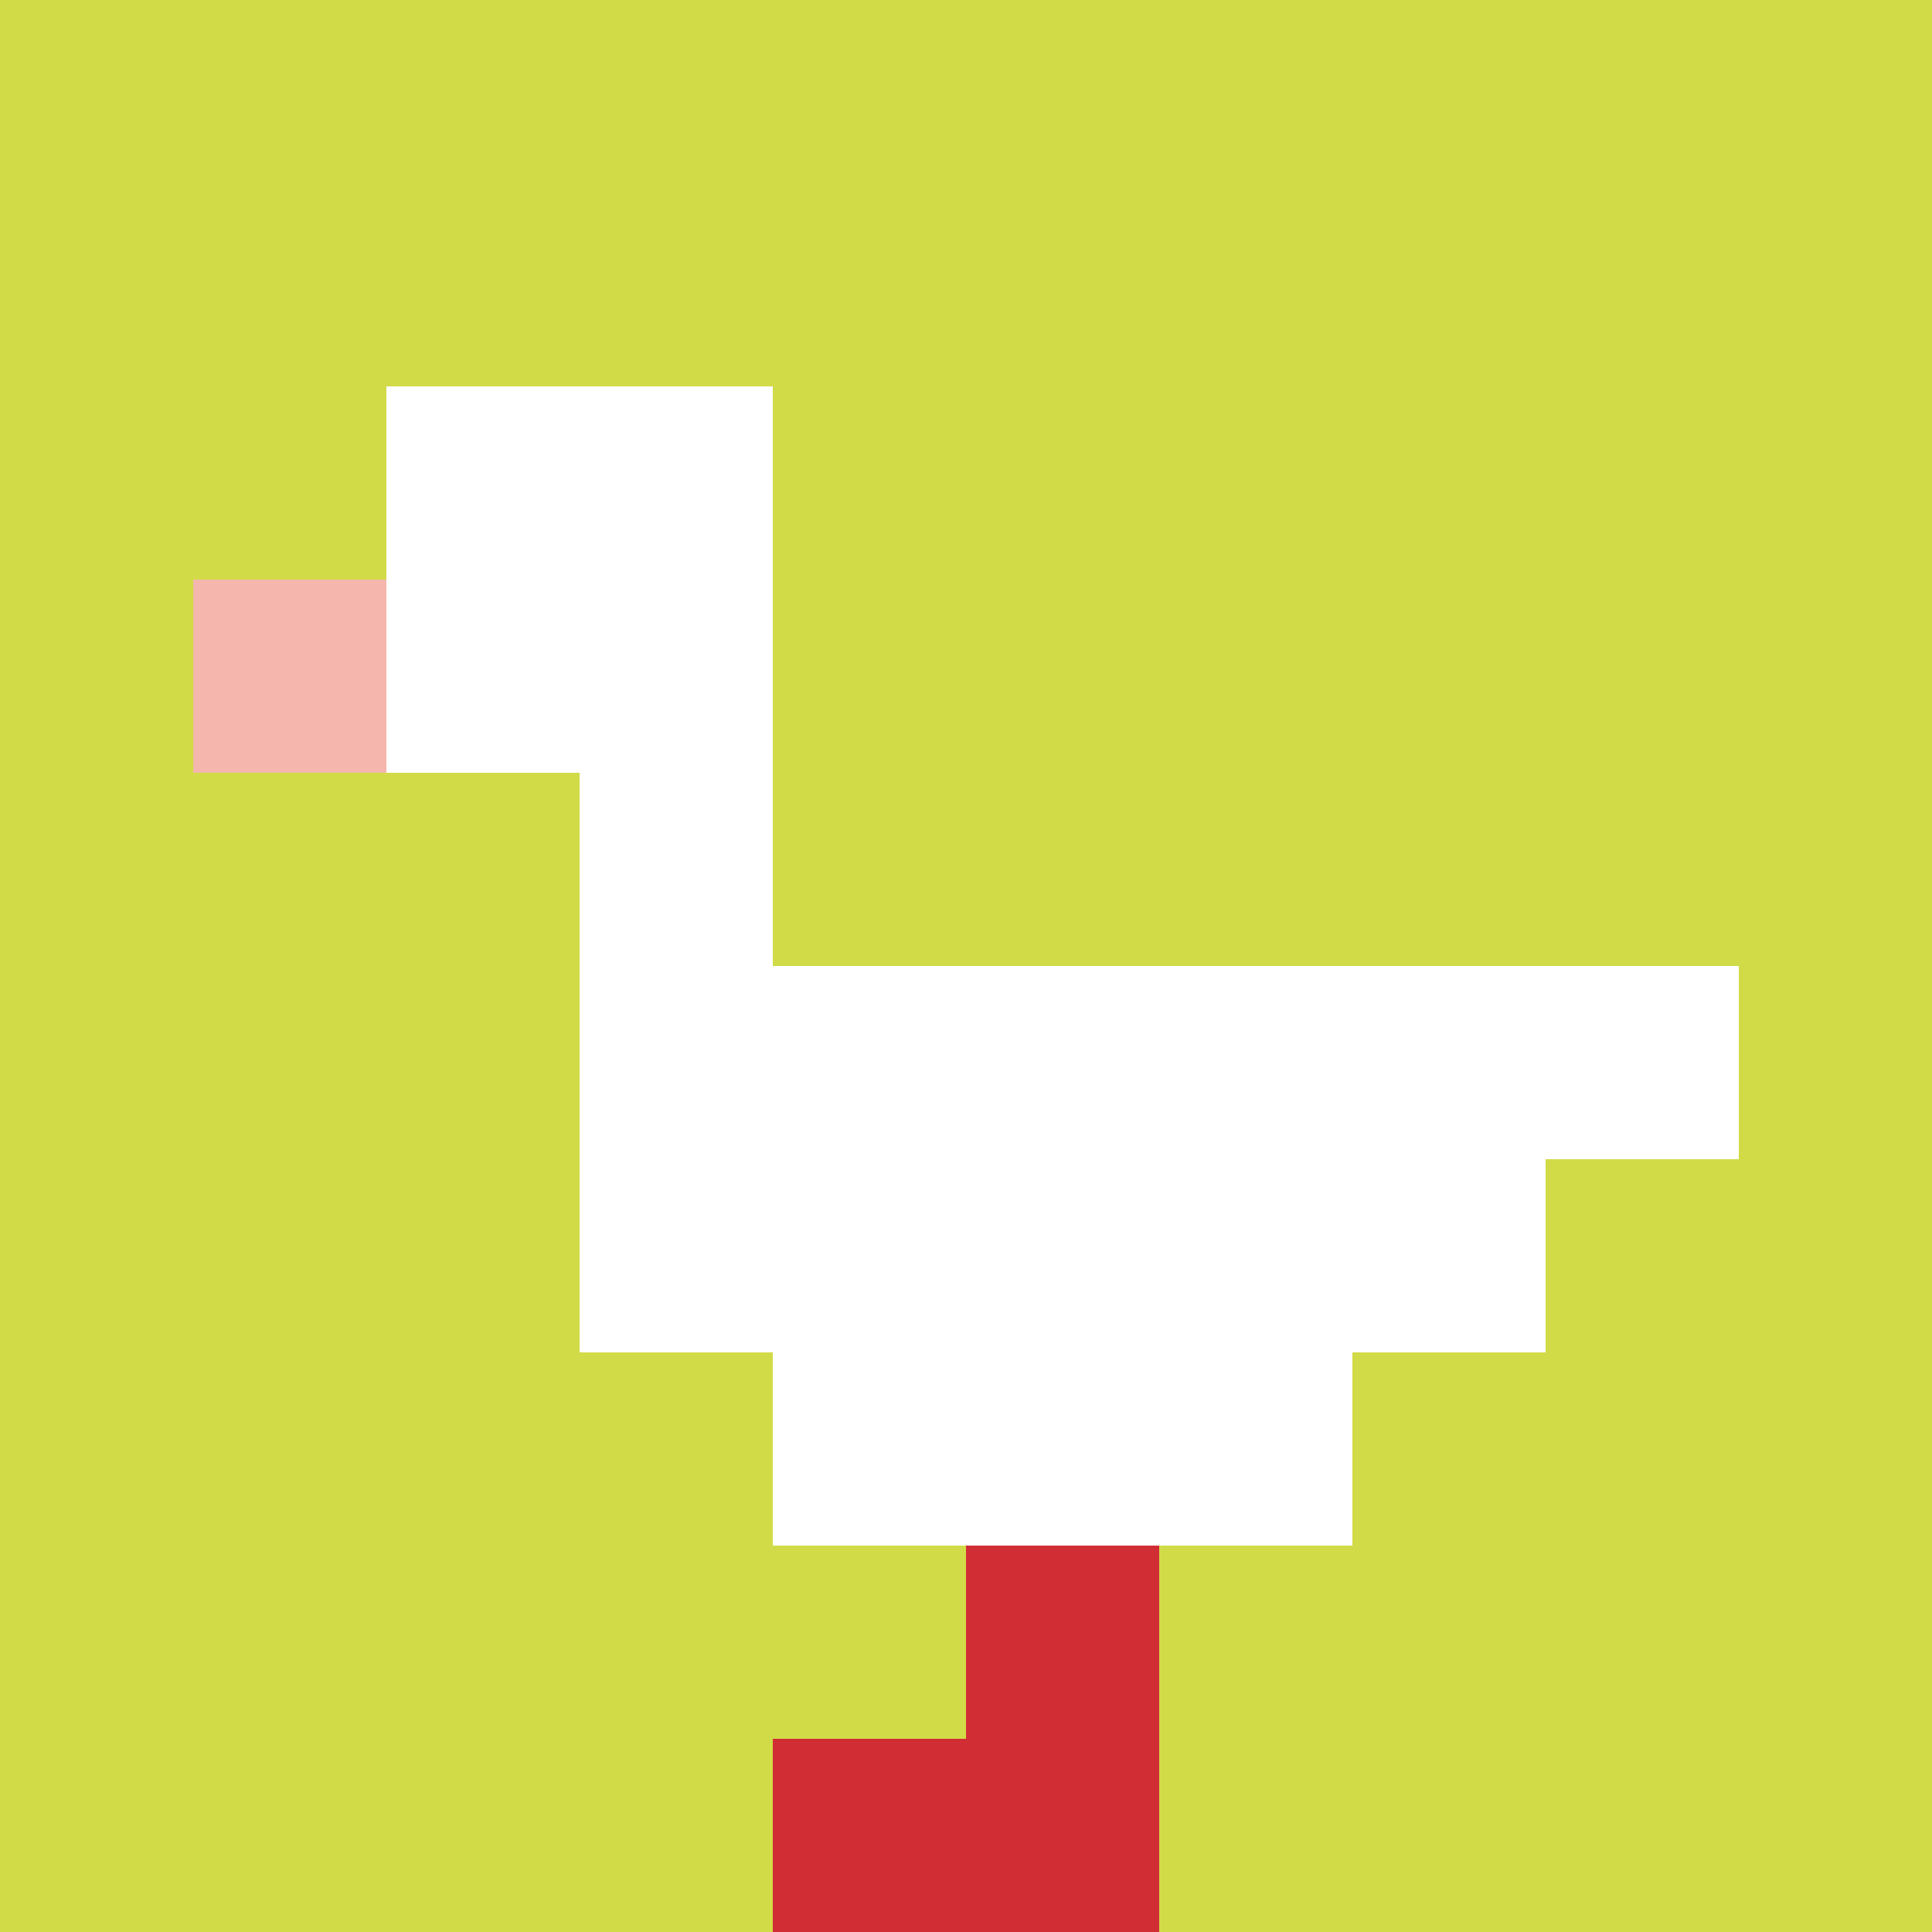 <svg xmlns="http://www.w3.org/2000/svg" width="733" height="733" version="1.1"><rect width="100%" height="100%" fill="#fff"/><g><g id="0-0"><path fill="#D1DB47" d="M0 0h733v733H0z"/><g><path id="0-0-2-2-2-2" fill="#fff" d="M146.6 146.6h146.6v146.6H146.6z"/><path id="0-0-3-2-1-4" fill="#fff" d="M219.9 146.6h73.3v293.2h-73.3z"/><path id="0-0-4-5-5-1" fill="#fff" d="M293.2 366.5h366.5v73.3H293.2z"/><path id="0-0-3-5-5-2" fill="#fff" d="M219.9 366.5h366.5v146.6H219.9z"/><path id="0-0-4-5-3-3" fill="#fff" d="M293.2 366.5h219.9v219.9H293.2z"/><path id="0-0-1-3-1-1" fill="#F4B6AD" d="M73.3 219.9h73.3v73.3H73.3z"/><path id="0-0-5-8-1-2" fill="#D12D35" d="M366.5 586.4h73.3V733h-73.3z"/><path id="0-0-4-9-2-1" fill="#D12D35" d="M293.2 659.7h146.6V733H293.2z"/></g><path fill="none" stroke="#fff" stroke-width="0" d="M0 0h733v733H0z"/></g></g></svg>